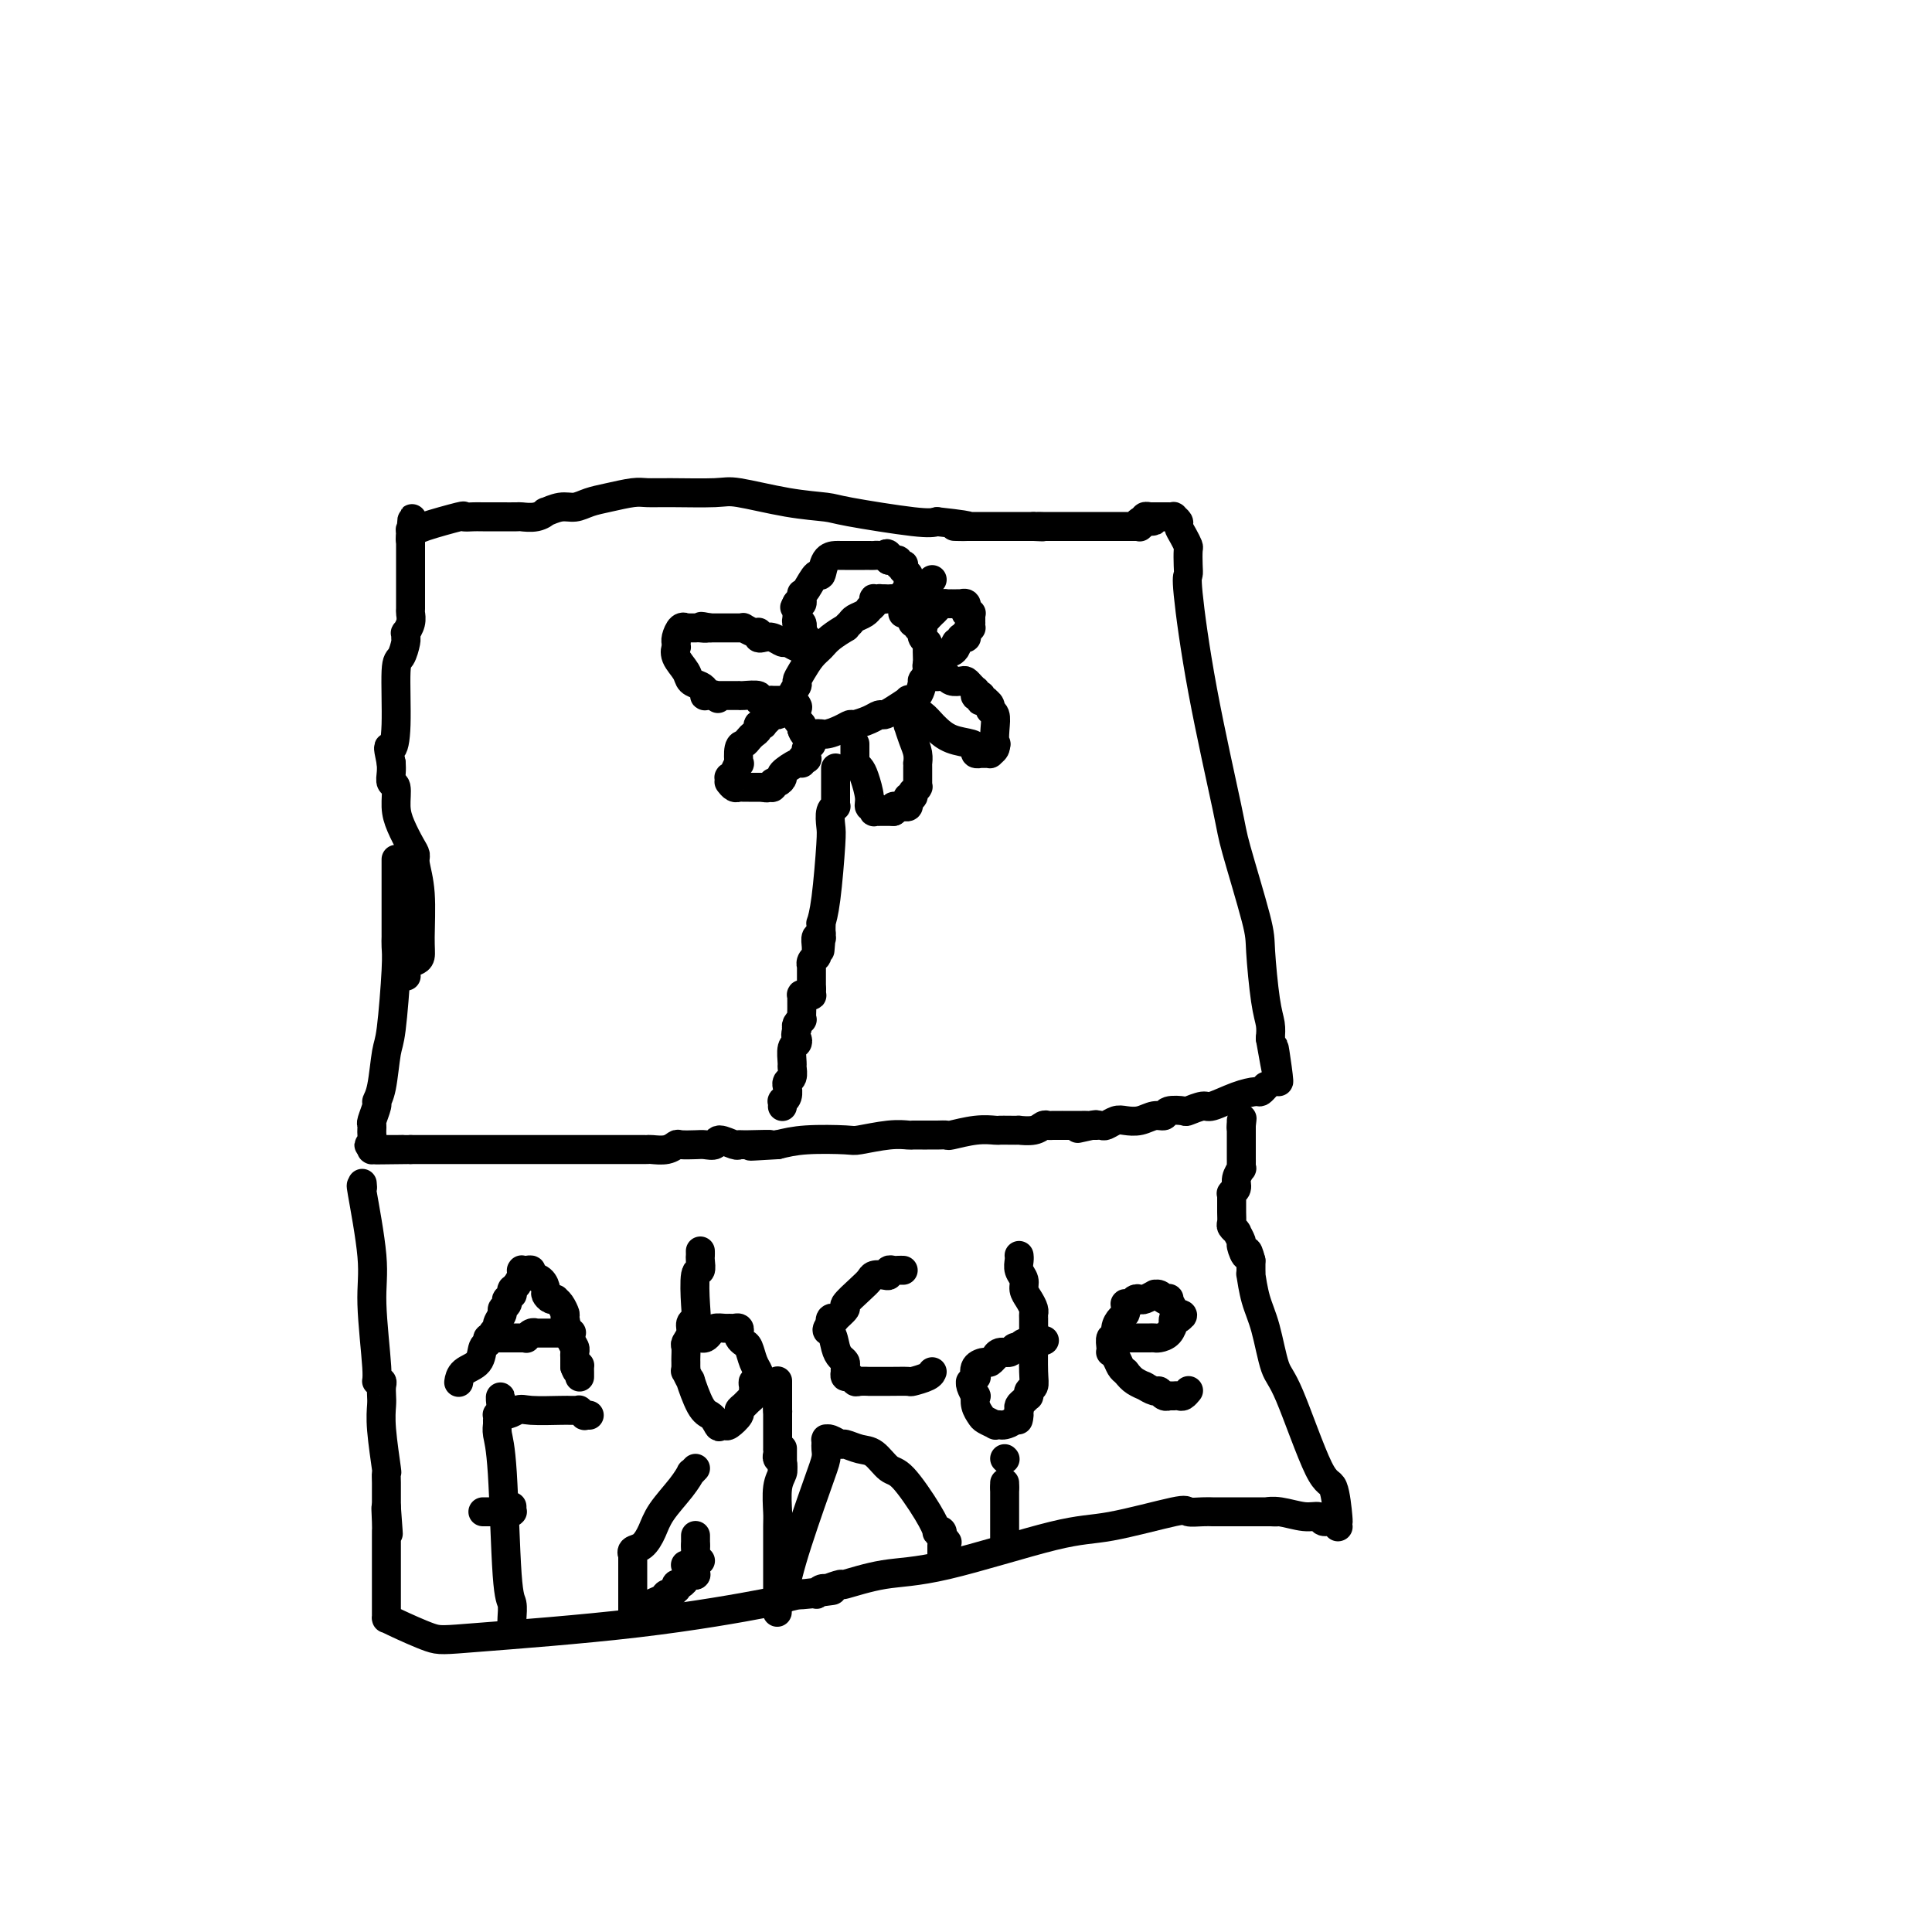 <svg viewBox='0 0 400 400' version='1.1' xmlns='http://www.w3.org/2000/svg' xmlns:xlink='http://www.w3.org/1999/xlink'><g fill='none' stroke='#000000' stroke-width='6' stroke-linecap='round' stroke-linejoin='round'><path d='M86,199c0.431,-0.198 0.862,-0.395 1,-1c0.138,-0.605 -0.018,-1.616 0,-4c0.018,-2.384 0.209,-6.139 0,-9c-0.209,-2.861 -0.816,-4.827 -1,-6c-0.184,-1.173 0.057,-1.555 0,-2c-0.057,-0.445 -0.411,-0.955 -1,-2c-0.589,-1.045 -1.412,-2.626 -2,-4c-0.588,-1.374 -0.942,-2.542 -1,-4c-0.058,-1.458 0.180,-3.205 0,-4c-0.180,-0.795 -0.779,-0.637 -1,-1c-0.221,-0.363 -0.063,-1.247 0,-2c0.063,-0.753 0.032,-1.377 0,-2'/><path d='M81,158c-0.992,-4.722 -0.472,-3.027 0,-3c0.472,0.027 0.897,-1.614 1,-5c0.103,-3.386 -0.116,-8.515 0,-11c0.116,-2.485 0.567,-2.325 1,-3c0.433,-0.675 0.848,-2.185 1,-3c0.152,-0.815 0.040,-0.935 0,-1c-0.040,-0.065 -0.007,-0.076 0,0c0.007,0.076 -0.012,0.237 0,0c0.012,-0.237 0.056,-0.874 0,-1c-0.056,-0.126 -0.211,0.257 0,0c0.211,-0.257 0.789,-1.154 1,-2c0.211,-0.846 0.057,-1.641 0,-2c-0.057,-0.359 -0.015,-0.281 0,-1c0.015,-0.719 0.004,-2.235 0,-3c-0.004,-0.765 -0.001,-0.779 0,-1c0.001,-0.221 0.000,-0.651 0,-1c-0.000,-0.349 -0.000,-0.618 0,-1c0.000,-0.382 0.000,-0.876 0,-1c-0.000,-0.124 -0.000,0.122 0,0c0.000,-0.122 0.000,-0.611 0,-1c-0.000,-0.389 -0.000,-0.679 0,-1c0.000,-0.321 0.000,-0.674 0,-1c-0.000,-0.326 -0.000,-0.626 0,-1c0.000,-0.374 0.000,-0.822 0,-1c-0.000,-0.178 -0.000,-0.085 0,0c0.000,0.085 0.000,0.164 0,0c-0.000,-0.164 -0.000,-0.570 0,-1c0.000,-0.430 0.000,-0.885 0,-1c-0.000,-0.115 -0.000,0.110 0,0c0.000,-0.110 0.000,-0.555 0,-1'/><path d='M85,111c0.615,-7.211 0.151,-1.738 0,0c-0.151,1.738 0.010,-0.260 0,-1c-0.010,-0.740 -0.190,-0.223 0,0c0.190,0.223 0.751,0.151 1,0c0.249,-0.151 0.185,-0.380 2,-1c1.815,-0.620 5.507,-1.630 7,-2c1.493,-0.370 0.786,-0.099 1,0c0.214,0.099 1.350,0.027 2,0c0.650,-0.027 0.813,-0.007 2,0c1.187,0.007 3.399,0.003 4,0c0.601,-0.003 -0.409,-0.005 0,0c0.409,0.005 2.237,0.016 3,0c0.763,-0.016 0.462,-0.061 1,0c0.538,0.061 1.915,0.227 3,0c1.085,-0.227 1.879,-0.849 2,-1c0.121,-0.151 -0.430,0.167 0,0c0.430,-0.167 1.841,-0.819 3,-1c1.159,-0.181 2.067,0.109 3,0c0.933,-0.109 1.893,-0.618 3,-1c1.107,-0.382 2.362,-0.638 4,-1c1.638,-0.362 3.657,-0.831 5,-1c1.343,-0.169 2.008,-0.039 3,0c0.992,0.039 2.311,-0.015 5,0c2.689,0.015 6.748,0.097 9,0c2.252,-0.097 2.697,-0.372 5,0c2.303,0.372 6.465,1.393 10,2c3.535,0.607 6.442,0.802 8,1c1.558,0.198 1.766,0.399 5,1c3.234,0.601 9.496,1.600 13,2c3.504,0.400 4.252,0.200 5,0'/><path d='M194,108c10.548,1.155 5.419,1.041 4,1c-1.419,-0.041 0.873,-0.011 2,0c1.127,0.011 1.090,0.003 1,0c-0.090,-0.003 -0.231,-0.001 0,0c0.231,0.001 0.835,0.000 1,0c0.165,-0.000 -0.108,-0.000 0,0c0.108,0.000 0.596,0.000 1,0c0.404,-0.000 0.723,-0.000 1,0c0.277,0.000 0.511,0.000 1,0c0.489,-0.000 1.233,-0.000 2,0c0.767,0.000 1.556,0.000 2,0c0.444,-0.000 0.543,-0.000 1,0c0.457,0.000 1.274,0.000 2,0c0.726,-0.000 1.363,-0.000 2,0'/><path d='M214,109c3.255,0.155 1.394,0.041 1,0c-0.394,-0.041 0.679,-0.011 1,0c0.321,0.011 -0.111,0.003 0,0c0.111,-0.003 0.765,-0.001 1,0c0.235,0.001 0.053,0.000 0,0c-0.053,-0.000 0.025,-0.000 0,0c-0.025,0.000 -0.151,0.000 0,0c0.151,-0.000 0.579,-0.000 1,0c0.421,0.000 0.835,0.000 1,0c0.165,-0.000 0.082,-0.000 1,0c0.918,0.000 2.838,0.000 5,0c2.162,-0.000 4.565,-0.000 6,0c1.435,0.000 1.901,-0.000 2,0c0.099,0.000 -0.171,0.000 0,0c0.171,-0.000 0.782,-0.000 1,0c0.218,0.000 0.044,0.000 0,0c-0.044,-0.000 0.041,-0.000 0,0c-0.041,0.000 -0.207,0.000 0,0c0.207,-0.000 0.786,-0.000 1,0c0.214,0.000 0.061,0.000 0,0c-0.061,-0.000 -0.030,-0.000 0,0c0.030,0.000 0.061,0.001 0,0c-0.061,-0.001 -0.212,-0.004 0,0c0.212,0.004 0.788,0.015 1,0c0.212,-0.015 0.061,-0.057 0,0c-0.061,0.057 -0.030,0.211 0,0c0.030,-0.211 0.060,-0.789 0,-1c-0.060,-0.211 -0.208,-0.057 0,0c0.208,0.057 0.774,0.016 1,0c0.226,-0.016 0.113,-0.008 0,0'/><path d='M237,108c3.554,-0.171 0.938,-0.098 0,0c-0.938,0.098 -0.200,0.223 0,0c0.200,-0.223 -0.139,-0.792 0,-1c0.139,-0.208 0.754,-0.056 1,0c0.246,0.056 0.121,0.015 0,0c-0.121,-0.015 -0.240,-0.004 0,0c0.240,0.004 0.839,0.001 1,0c0.161,-0.001 -0.114,-0.000 0,0c0.114,0.000 0.618,0.000 1,0c0.382,-0.000 0.642,0.000 1,0c0.358,-0.000 0.813,-0.001 1,0c0.187,0.001 0.107,0.003 0,0c-0.107,-0.003 -0.240,-0.013 0,0c0.240,0.013 0.852,0.048 1,0c0.148,-0.048 -0.167,-0.177 0,0c0.167,0.177 0.815,0.662 1,1c0.185,0.338 -0.094,0.531 0,1c0.094,0.469 0.562,1.215 1,2c0.438,0.785 0.848,1.609 1,2c0.152,0.391 0.047,0.350 0,1c-0.047,0.650 -0.037,1.992 0,3c0.037,1.008 0.101,1.684 0,2c-0.101,0.316 -0.367,0.273 0,4c0.367,3.727 1.365,11.225 3,20c1.635,8.775 3.905,18.826 5,24c1.095,5.174 1.015,5.472 2,9c0.985,3.528 3.035,10.285 4,14c0.965,3.715 0.846,4.388 1,7c0.154,2.612 0.580,7.165 1,10c0.420,2.835 0.834,3.953 1,5c0.166,1.047 0.083,2.024 0,3'/><path d='M263,215c2.856,16.183 1.497,6.140 1,3c-0.497,-3.140 -0.133,0.623 0,2c0.133,1.377 0.036,0.369 0,0c-0.036,-0.369 -0.010,-0.099 0,0c0.010,0.099 0.003,0.028 0,0c-0.003,-0.028 -0.001,-0.014 0,0'/><path d='M84,202c0.000,0.000 0.100,0.100 0.1,0.1'/><path d='M262,225c0.105,-0.117 0.210,-0.234 0,0c-0.210,0.234 -0.737,0.818 -1,1c-0.263,0.182 -0.264,-0.039 -1,0c-0.736,0.039 -2.209,0.336 -4,1c-1.791,0.664 -3.902,1.693 -5,2c-1.098,0.307 -1.182,-0.110 -2,0c-0.818,0.110 -2.368,0.746 -3,1c-0.632,0.254 -0.346,0.124 -1,0c-0.654,-0.124 -2.248,-0.243 -3,0c-0.752,0.243 -0.662,0.849 -1,1c-0.338,0.151 -1.102,-0.152 -2,0c-0.898,0.152 -1.928,0.759 -3,1c-1.072,0.241 -2.186,0.117 -3,0c-0.814,-0.117 -1.328,-0.228 -2,0c-0.672,0.228 -1.503,0.793 -2,1c-0.497,0.207 -0.659,0.055 -1,0c-0.341,-0.055 -0.861,-0.015 -1,0c-0.139,0.015 0.103,0.004 0,0c-0.103,-0.004 -0.552,-0.002 -1,0'/><path d='M226,233c-5.582,1.238 -1.538,0.332 0,0c1.538,-0.332 0.568,-0.089 0,0c-0.568,0.089 -0.734,0.024 -1,0c-0.266,-0.024 -0.631,-0.006 -1,0c-0.369,0.006 -0.743,0.002 -1,0c-0.257,-0.002 -0.397,-0.001 -1,0c-0.603,0.001 -1.667,0.000 -2,0c-0.333,-0.000 0.066,-0.001 0,0c-0.066,0.001 -0.596,0.004 -1,0c-0.404,-0.004 -0.680,-0.015 -1,0c-0.320,0.015 -0.683,0.057 -1,0c-0.317,-0.057 -0.588,-0.211 -1,0c-0.412,0.211 -0.965,0.789 -2,1c-1.035,0.211 -2.551,0.057 -3,0c-0.449,-0.057 0.171,-0.016 0,0c-0.171,0.016 -1.132,0.008 -2,0c-0.868,-0.008 -1.643,-0.016 -2,0c-0.357,0.016 -0.298,0.057 -1,0c-0.702,-0.057 -2.167,-0.211 -4,0c-1.833,0.211 -4.034,0.789 -5,1c-0.966,0.211 -0.697,0.057 -1,0c-0.303,-0.057 -1.179,-0.015 -2,0c-0.821,0.015 -1.588,0.003 -2,0c-0.412,-0.003 -0.468,0.003 -1,0c-0.532,-0.003 -1.541,-0.015 -2,0c-0.459,0.015 -0.369,0.056 -1,0c-0.631,-0.056 -1.984,-0.208 -4,0c-2.016,0.208 -4.695,0.777 -6,1c-1.305,0.223 -1.236,0.098 -3,0c-1.764,-0.098 -5.361,-0.171 -8,0c-2.639,0.171 -4.319,0.585 -6,1'/><path d='M161,237c-10.297,0.617 -3.540,0.161 -2,0c1.540,-0.161 -2.136,-0.025 -4,0c-1.864,0.025 -1.917,-0.060 -2,0c-0.083,0.060 -0.195,0.265 -1,0c-0.805,-0.265 -2.303,-0.999 -3,-1c-0.697,-0.001 -0.592,0.731 -1,1c-0.408,0.269 -1.329,0.076 -2,0c-0.671,-0.076 -1.090,-0.034 -2,0c-0.910,0.034 -2.309,0.062 -3,0c-0.691,-0.062 -0.673,-0.213 -1,0c-0.327,0.213 -0.999,0.789 -2,1c-1.001,0.211 -2.332,0.057 -3,0c-0.668,-0.057 -0.672,-0.015 -1,0c-0.328,0.015 -0.981,0.004 -2,0c-1.019,-0.004 -2.406,-0.001 -3,0c-0.594,0.001 -0.396,0.000 -1,0c-0.604,-0.000 -2.012,-0.000 -3,0c-0.988,0.000 -1.557,0.000 -2,0c-0.443,-0.000 -0.760,-0.000 -2,0c-1.240,0.000 -3.403,0.000 -4,0c-0.597,-0.000 0.374,-0.000 0,0c-0.374,0.000 -2.091,0.000 -3,0c-0.909,-0.000 -1.009,-0.000 -2,0c-0.991,0.000 -2.873,0.000 -4,0c-1.127,-0.000 -1.499,-0.000 -2,0c-0.501,0.000 -1.131,0.000 -2,0c-0.869,-0.000 -1.976,-0.000 -4,0c-2.024,0.000 -4.965,0.000 -7,0c-2.035,-0.000 -3.163,-0.000 -4,0c-0.837,0.000 -1.382,0.000 -2,0c-0.618,-0.000 -1.309,-0.000 -2,0'/><path d='M85,238c-12.460,0.155 -5.611,0.041 -3,0c2.611,-0.041 0.983,-0.011 0,0c-0.983,0.011 -1.321,0.003 -2,0c-0.679,-0.003 -1.699,-0.001 -2,0c-0.301,0.001 0.115,0.000 0,0c-0.115,-0.000 -0.763,0.000 -1,0c-0.237,-0.000 -0.064,-0.000 0,0c0.064,0.000 0.017,0.001 0,0c-0.017,-0.001 -0.005,-0.003 0,0c0.005,0.003 0.001,0.011 0,0c-0.001,-0.011 -0.000,-0.041 0,0c0.000,0.041 0.000,0.155 0,0c-0.000,-0.155 -0.000,-0.577 0,-1'/><path d='M77,237c-1.236,-0.065 -0.327,0.273 0,0c0.327,-0.273 0.073,-1.158 0,-2c-0.073,-0.842 0.036,-1.642 0,-2c-0.036,-0.358 -0.217,-0.274 0,-1c0.217,-0.726 0.831,-2.262 1,-3c0.169,-0.738 -0.109,-0.680 0,-1c0.109,-0.320 0.604,-1.020 1,-3c0.396,-1.980 0.695,-5.242 1,-7c0.305,-1.758 0.618,-2.013 1,-5c0.382,-2.987 0.834,-8.706 1,-12c0.166,-3.294 0.044,-4.164 0,-5c-0.044,-0.836 -0.012,-1.640 0,-2c0.012,-0.360 0.003,-0.278 0,-1c-0.003,-0.722 -0.001,-2.249 0,-3c0.001,-0.751 0.000,-0.727 0,-1c-0.000,-0.273 -0.000,-0.843 0,-2c0.000,-1.157 0.000,-2.902 0,-4c-0.000,-1.098 -0.000,-1.548 0,-2c0.000,-0.452 0.000,-0.905 0,-1c-0.000,-0.095 -0.000,0.167 0,0c0.000,-0.167 0.000,-0.763 0,-1c-0.000,-0.237 -0.000,-0.116 0,0c0.000,0.116 0.000,0.227 0,0c-0.000,-0.227 -0.000,-0.793 0,-1c0.000,-0.207 0.000,-0.055 0,0c-0.000,0.055 -0.000,0.015 0,0c0.000,-0.015 0.000,-0.004 0,0c-0.000,0.004 -0.000,0.002 0,0'/><path d='M75,245c0.063,0.649 0.126,1.298 0,1c-0.126,-0.298 -0.441,-1.544 0,1c0.441,2.544 1.639,8.877 2,13c0.361,4.123 -0.113,6.035 0,10c0.113,3.965 0.815,9.983 1,13c0.185,3.017 -0.146,3.034 0,3c0.146,-0.034 0.770,-0.117 1,0c0.230,0.117 0.065,0.435 0,1c-0.065,0.565 -0.032,1.375 0,2c0.032,0.625 0.061,1.063 0,2c-0.061,0.937 -0.213,2.374 0,5c0.213,2.626 0.789,6.443 1,8c0.211,1.557 0.057,0.854 0,1c-0.057,0.146 -0.015,1.142 0,2c0.015,0.858 0.004,1.577 0,2c-0.004,0.423 -0.001,0.549 0,1c0.001,0.451 0.001,1.225 0,2'/><path d='M80,312c0.774,10.500 0.207,3.250 0,1c-0.207,-2.250 -0.056,0.501 0,2c0.056,1.499 0.015,1.747 0,2c-0.015,0.253 -0.004,0.513 0,1c0.004,0.487 0.001,1.202 0,2c-0.001,0.798 -0.000,1.680 0,2c0.000,0.320 0.000,0.078 0,0c-0.000,-0.078 -0.000,0.006 0,0c0.000,-0.006 0.000,-0.104 0,0c-0.000,0.104 -0.000,0.408 0,1c0.000,0.592 0.000,1.472 0,2c-0.000,0.528 -0.000,0.704 0,1c0.000,0.296 0.000,0.713 0,1c-0.000,0.287 -0.000,0.445 0,1c0.000,0.555 0.000,1.508 0,2c-0.000,0.492 -0.000,0.524 0,1c0.000,0.476 0.000,1.394 0,2c-0.000,0.606 -0.000,0.898 0,1c0.000,0.102 0.000,0.013 0,0c-0.000,-0.013 -0.000,0.049 0,0c0.000,-0.049 0.001,-0.208 0,0c-0.001,0.208 -0.005,0.785 0,1c0.005,0.215 0.019,0.070 0,0c-0.019,-0.070 -0.071,-0.065 0,0c0.071,0.065 0.266,0.189 2,1c1.734,0.811 5.008,2.309 7,3c1.992,0.691 2.702,0.575 10,0c7.298,-0.575 21.183,-1.608 33,-3c11.817,-1.392 21.566,-3.144 26,-4c4.434,-0.856 3.553,-0.816 4,-1c0.447,-0.184 2.224,-0.592 4,-1'/><path d='M166,330c12.073,-1.392 3.756,-0.372 1,0c-2.756,0.372 0.049,0.096 1,0c0.951,-0.096 0.049,-0.012 0,0c-0.049,0.012 0.754,-0.048 1,0c0.246,0.048 -0.066,0.205 0,0c0.066,-0.205 0.509,-0.771 1,-1c0.491,-0.229 1.030,-0.121 1,0c-0.030,0.121 -0.627,0.255 0,0c0.627,-0.255 2.480,-0.899 3,-1c0.520,-0.101 -0.292,0.340 1,0c1.292,-0.340 4.686,-1.461 8,-2c3.314,-0.539 6.546,-0.494 13,-2c6.454,-1.506 16.131,-4.561 22,-6c5.869,-1.439 7.930,-1.261 12,-2c4.070,-0.739 10.150,-2.394 13,-3c2.850,-0.606 2.471,-0.162 3,0c0.529,0.162 1.966,0.044 3,0c1.034,-0.044 1.663,-0.012 2,0c0.337,0.012 0.380,0.003 1,0c0.620,-0.003 1.816,-0.001 3,0c1.184,0.001 2.355,0.000 3,0c0.645,-0.000 0.765,-0.000 1,0c0.235,0.000 0.585,0.000 1,0c0.415,-0.000 0.896,-0.000 1,0c0.104,0.000 -0.169,0.000 0,0c0.169,-0.000 0.781,-0.000 1,0c0.219,0.000 0.045,0.000 0,0c-0.045,-0.000 0.040,-0.000 0,0c-0.040,0.000 -0.203,0.000 0,0c0.203,-0.000 0.772,-0.000 1,0c0.228,0.000 0.114,0.000 0,0'/><path d='M263,313c3.041,0.018 0.645,0.061 0,0c-0.645,-0.061 0.461,-0.228 2,0c1.539,0.228 3.512,0.849 5,1c1.488,0.151 2.490,-0.170 3,0c0.510,0.170 0.529,0.830 1,1c0.471,0.170 1.394,-0.151 2,0c0.606,0.151 0.894,0.772 1,1c0.106,0.228 0.028,0.062 0,0c-0.028,-0.062 -0.008,-0.021 0,0c0.008,0.021 0.003,0.022 0,0c-0.003,-0.022 -0.003,-0.067 0,0c0.003,0.067 0.009,0.245 0,0c-0.009,-0.245 -0.033,-0.913 0,-1c0.033,-0.087 0.122,0.407 0,-1c-0.122,-1.407 -0.455,-4.714 -1,-6c-0.545,-1.286 -1.301,-0.551 -3,-4c-1.699,-3.449 -4.340,-11.083 -6,-15c-1.660,-3.917 -2.340,-4.116 -3,-6c-0.660,-1.884 -1.301,-5.451 -2,-8c-0.699,-2.549 -1.455,-4.079 -2,-6c-0.545,-1.921 -0.878,-4.231 -1,-5c-0.122,-0.769 -0.033,0.005 0,0c0.033,-0.005 0.009,-0.789 0,-1c-0.009,-0.211 -0.002,0.150 0,0c0.002,-0.150 0.001,-0.809 0,-1c-0.001,-0.191 -0.000,0.088 0,0c0.000,-0.088 0.000,-0.544 0,-1'/><path d='M259,261c-0.935,-3.516 -0.772,-1.306 -1,-1c-0.228,0.306 -0.846,-1.291 -1,-2c-0.154,-0.709 0.156,-0.529 0,-1c-0.156,-0.471 -0.778,-1.594 -1,-2c-0.222,-0.406 -0.046,-0.097 0,0c0.046,0.097 -0.040,-0.018 0,0c0.040,0.018 0.207,0.169 0,0c-0.207,-0.169 -0.788,-0.657 -1,-1c-0.212,-0.343 -0.057,-0.539 0,-1c0.057,-0.461 0.015,-1.185 0,-2c-0.015,-0.815 -0.004,-1.721 0,-2c0.004,-0.279 -0.000,0.069 0,0c0.000,-0.069 0.004,-0.557 0,-1c-0.004,-0.443 -0.016,-0.842 0,-1c0.016,-0.158 0.061,-0.074 0,0c-0.061,0.074 -0.226,0.140 0,0c0.226,-0.140 0.845,-0.485 1,-1c0.155,-0.515 -0.155,-1.200 0,-2c0.155,-0.800 0.774,-1.716 1,-2c0.226,-0.284 0.061,0.064 0,0c-0.061,-0.064 -0.016,-0.539 0,-1c0.016,-0.461 0.004,-0.908 0,-1c-0.004,-0.092 -0.001,0.169 0,0c0.001,-0.169 0.000,-0.770 0,-1c-0.000,-0.230 -0.000,-0.089 0,0c0.000,0.089 0.000,0.126 0,0c-0.000,-0.126 -0.000,-0.415 0,-1c0.000,-0.585 0.000,-1.466 0,-2c-0.000,-0.534 -0.000,-0.721 0,-1c0.000,-0.279 0.000,-0.651 0,-1c-0.000,-0.349 -0.000,-0.674 0,-1'/><path d='M257,233c0.309,-2.784 0.083,-0.745 0,0c-0.083,0.745 -0.022,0.196 0,0c0.022,-0.196 0.006,-0.039 0,0c-0.006,0.039 -0.002,-0.041 0,0c0.002,0.041 0.000,0.203 0,0c-0.000,-0.203 -0.000,-0.772 0,-1c0.000,-0.228 0.000,-0.114 0,0'/><path d='M95,286c-0.028,0.189 -0.056,0.377 0,0c0.056,-0.377 0.196,-1.320 1,-2c0.804,-0.680 2.272,-1.095 3,-2c0.728,-0.905 0.716,-2.298 1,-3c0.284,-0.702 0.865,-0.713 1,-1c0.135,-0.287 -0.175,-0.849 0,-1c0.175,-0.151 0.836,0.111 1,0c0.164,-0.111 -0.167,-0.593 0,-1c0.167,-0.407 0.833,-0.739 1,-1c0.167,-0.261 -0.165,-0.452 0,-1c0.165,-0.548 0.828,-1.452 1,-2c0.172,-0.548 -0.146,-0.739 0,-1c0.146,-0.261 0.757,-0.591 1,-1c0.243,-0.409 0.118,-0.898 0,-1c-0.118,-0.102 -0.228,0.183 0,0c0.228,-0.183 0.793,-0.834 1,-1c0.207,-0.166 0.055,0.152 0,0c-0.055,-0.152 -0.012,-0.776 0,-1c0.012,-0.224 -0.007,-0.050 0,0c0.007,0.050 0.040,-0.025 0,0c-0.040,0.025 -0.154,0.150 0,0c0.154,-0.150 0.577,-0.575 1,-1'/><path d='M107,266c2.083,-3.548 1.290,-2.419 1,-2c-0.290,0.419 -0.078,0.126 0,0c0.078,-0.126 0.020,-0.086 0,0c-0.020,0.086 -0.003,0.220 0,0c0.003,-0.220 -0.009,-0.792 0,-1c0.009,-0.208 0.039,-0.053 0,0c-0.039,0.053 -0.148,0.002 0,0c0.148,-0.002 0.551,0.045 1,0c0.449,-0.045 0.943,-0.181 1,0c0.057,0.181 -0.322,0.679 0,1c0.322,0.321 1.344,0.464 2,1c0.656,0.536 0.946,1.464 1,2c0.054,0.536 -0.126,0.681 0,1c0.126,0.319 0.560,0.811 1,1c0.440,0.189 0.888,0.075 1,0c0.112,-0.075 -0.111,-0.112 0,0c0.111,0.112 0.555,0.373 1,1c0.445,0.627 0.890,1.621 1,2c0.110,0.379 -0.114,0.143 0,1c0.114,0.857 0.566,2.808 1,4c0.434,1.192 0.848,1.626 1,2c0.152,0.374 0.041,0.689 0,1c-0.041,0.311 -0.011,0.619 0,1c0.011,0.381 0.003,0.834 0,1c-0.003,0.166 -0.001,0.045 0,0c0.001,-0.045 0.000,-0.013 0,0c-0.000,0.013 -0.000,0.006 0,0c0.000,-0.006 0.000,-0.012 0,0c-0.000,0.012 -0.000,0.042 0,0c0.000,-0.042 0.000,-0.155 0,0c-0.000,0.155 -0.000,0.577 0,1'/><path d='M119,283c0.691,2.029 0.917,0.600 1,0c0.083,-0.600 0.022,-0.371 0,0c-0.022,0.371 -0.006,0.884 0,1c0.006,0.116 0.002,-0.165 0,0c-0.002,0.165 -0.000,0.775 0,1c0.000,0.225 0.000,0.064 0,0c-0.000,-0.064 -0.000,-0.032 0,0'/><path d='M103,277c0.449,0.000 0.897,0.000 1,0c0.103,-0.000 -0.140,-0.000 0,0c0.140,0.000 0.664,0.001 1,0c0.336,-0.001 0.485,-0.004 1,0c0.515,0.004 1.396,0.015 2,0c0.604,-0.015 0.931,-0.057 1,0c0.069,0.057 -0.121,0.211 0,0c0.121,-0.211 0.553,-0.789 1,-1c0.447,-0.211 0.907,-0.057 1,0c0.093,0.057 -0.182,0.015 0,0c0.182,-0.015 0.822,-0.004 1,0c0.178,0.004 -0.106,0.001 0,0c0.106,-0.001 0.603,-0.000 1,0c0.397,0.000 0.695,0.000 1,0c0.305,-0.000 0.617,-0.000 1,0c0.383,0.000 0.837,0.000 1,0c0.163,-0.000 0.033,-0.000 0,0c-0.033,0.000 0.030,0.000 0,0c-0.030,-0.000 -0.151,-0.000 0,0c0.151,0.000 0.576,0.000 1,0'/><path d='M117,276c2.333,-0.167 1.167,-0.083 0,0'/><path d='M145,259c0.008,0.373 0.016,0.747 0,1c-0.016,0.253 -0.056,0.386 0,1c0.056,0.614 0.207,1.708 0,2c-0.207,0.292 -0.772,-0.217 -1,1c-0.228,1.217 -0.117,4.161 0,6c0.117,1.839 0.242,2.572 0,3c-0.242,0.428 -0.849,0.552 -1,1c-0.151,0.448 0.156,1.219 0,2c-0.156,0.781 -0.774,1.572 -1,2c-0.226,0.428 -0.061,0.492 0,1c0.061,0.508 0.017,1.461 0,2c-0.017,0.539 -0.006,0.664 0,1c0.006,0.336 0.006,0.883 0,1c-0.006,0.117 -0.017,-0.198 0,0c0.017,0.198 0.063,0.907 0,1c-0.063,0.093 -0.234,-0.431 0,0c0.234,0.431 0.875,1.817 1,2c0.125,0.183 -0.265,-0.838 0,0c0.265,0.838 1.187,3.533 2,5c0.813,1.467 1.518,1.705 2,2c0.482,0.295 0.741,0.648 1,1'/><path d='M148,294c1.101,2.091 0.855,1.317 1,1c0.145,-0.317 0.683,-0.179 1,0c0.317,0.179 0.413,0.399 1,0c0.587,-0.399 1.664,-1.416 2,-2c0.336,-0.584 -0.068,-0.734 0,-1c0.068,-0.266 0.607,-0.648 1,-1c0.393,-0.352 0.640,-0.673 1,-1c0.360,-0.327 0.832,-0.661 1,-1c0.168,-0.339 0.031,-0.682 0,-1c-0.031,-0.318 0.045,-0.609 0,-1c-0.045,-0.391 -0.211,-0.880 0,-1c0.211,-0.120 0.800,0.129 1,0c0.200,-0.129 0.012,-0.636 0,-1c-0.012,-0.364 0.151,-0.584 0,-1c-0.151,-0.416 -0.615,-1.028 -1,-2c-0.385,-0.972 -0.691,-2.303 -1,-3c-0.309,-0.697 -0.622,-0.761 -1,-1c-0.378,-0.239 -0.823,-0.652 -1,-1c-0.177,-0.348 -0.088,-0.629 0,-1c0.088,-0.371 0.174,-0.832 0,-1c-0.174,-0.168 -0.610,-0.042 -1,0c-0.390,0.042 -0.734,0.001 -1,0c-0.266,-0.001 -0.452,0.038 -1,0c-0.548,-0.038 -1.457,-0.154 -2,0c-0.543,0.154 -0.720,0.577 -1,1c-0.280,0.423 -0.664,0.845 -1,1c-0.336,0.155 -0.626,0.041 -1,0c-0.374,-0.041 -0.832,-0.011 -1,0c-0.168,0.011 -0.045,0.003 0,0c0.045,-0.003 0.013,-0.001 0,0c-0.013,0.001 -0.006,0.000 0,0'/><path d='M144,277c-1.089,0.311 -0.311,0.089 0,0c0.311,-0.089 0.156,-0.044 0,0'/><path d='M187,263c-0.341,-0.008 -0.682,-0.016 -1,0c-0.318,0.016 -0.614,0.056 -1,0c-0.386,-0.056 -0.862,-0.209 -1,0c-0.138,0.209 0.064,0.779 0,1c-0.064,0.221 -0.393,0.095 -1,0c-0.607,-0.095 -1.491,-0.157 -2,0c-0.509,0.157 -0.642,0.533 -1,1c-0.358,0.467 -0.943,1.025 -2,2c-1.057,0.975 -2.588,2.365 -3,3c-0.412,0.635 0.296,0.514 0,1c-0.296,0.486 -1.596,1.580 -2,2c-0.404,0.420 0.088,0.165 0,0c-0.088,-0.165 -0.756,-0.240 -1,0c-0.244,0.240 -0.066,0.795 0,1c0.066,0.205 0.019,0.058 0,0c-0.019,-0.058 -0.009,-0.029 0,0'/><path d='M172,274c-1.441,1.847 -0.544,1.464 0,2c0.544,0.536 0.734,1.990 1,3c0.266,1.010 0.607,1.577 1,2c0.393,0.423 0.838,0.701 1,1c0.162,0.299 0.043,0.620 0,1c-0.043,0.380 -0.009,0.819 0,1c0.009,0.181 -0.008,0.105 0,0c0.008,-0.105 0.042,-0.238 0,0c-0.042,0.238 -0.161,0.848 0,1c0.161,0.152 0.600,-0.156 1,0c0.400,0.156 0.759,0.774 1,1c0.241,0.226 0.363,0.060 1,0c0.637,-0.060 1.790,-0.015 2,0c0.210,0.015 -0.522,0.001 0,0c0.522,-0.001 2.297,0.010 4,0c1.703,-0.010 3.332,-0.041 4,0c0.668,0.041 0.375,0.155 1,0c0.625,-0.155 2.167,-0.577 3,-1c0.833,-0.423 0.955,-0.845 1,-1c0.045,-0.155 0.012,-0.041 0,0c-0.012,0.041 -0.003,0.011 0,0c0.003,-0.011 0.001,-0.003 0,0c-0.001,0.003 -0.000,0.002 0,0'/><path d='M211,260c-0.009,-0.065 -0.017,-0.131 0,0c0.017,0.131 0.060,0.458 0,1c-0.060,0.542 -0.223,1.301 0,2c0.223,0.699 0.830,1.340 1,2c0.170,0.660 -0.098,1.341 0,2c0.098,0.659 0.562,1.298 1,2c0.438,0.702 0.849,1.469 1,2c0.151,0.531 0.040,0.828 0,1c-0.040,0.172 -0.010,0.221 0,1c0.010,0.779 -0.001,2.288 0,3c0.001,0.712 0.014,0.625 0,2c-0.014,1.375 -0.057,4.211 0,6c0.057,1.789 0.212,2.531 0,3c-0.212,0.469 -0.792,0.665 -1,1c-0.208,0.335 -0.045,0.811 0,1c0.045,0.189 -0.026,0.092 0,0c0.026,-0.092 0.151,-0.179 0,0c-0.151,0.179 -0.579,0.625 -1,1c-0.421,0.375 -0.835,0.679 -1,1c-0.165,0.321 -0.083,0.661 0,1'/><path d='M211,292c-0.433,3.431 -0.015,1.507 0,1c0.015,-0.507 -0.372,0.401 -1,1c-0.628,0.599 -1.495,0.889 -2,1c-0.505,0.111 -0.646,0.041 -1,0c-0.354,-0.041 -0.922,-0.055 -1,0c-0.078,0.055 0.333,0.178 0,0c-0.333,-0.178 -1.409,-0.659 -2,-1c-0.591,-0.341 -0.698,-0.543 -1,-1c-0.302,-0.457 -0.799,-1.170 -1,-2c-0.201,-0.830 -0.106,-1.778 0,-2c0.106,-0.222 0.224,0.281 0,0c-0.224,-0.281 -0.788,-1.348 -1,-2c-0.212,-0.652 -0.070,-0.891 0,-1c0.070,-0.109 0.070,-0.088 0,0c-0.070,0.088 -0.208,0.244 0,0c0.208,-0.244 0.762,-0.887 1,-1c0.238,-0.113 0.159,0.305 0,0c-0.159,-0.305 -0.397,-1.335 0,-2c0.397,-0.665 1.429,-0.967 2,-1c0.571,-0.033 0.682,0.202 1,0c0.318,-0.202 0.845,-0.843 1,-1c0.155,-0.157 -0.060,0.168 0,0c0.060,-0.168 0.394,-0.830 1,-1c0.606,-0.170 1.482,0.152 2,0c0.518,-0.152 0.677,-0.776 1,-1c0.323,-0.224 0.811,-0.046 1,0c0.189,0.046 0.078,-0.040 0,0c-0.078,0.040 -0.124,0.207 0,0c0.124,-0.207 0.418,-0.786 1,-1c0.582,-0.214 1.452,-0.061 2,0c0.548,0.061 0.774,0.031 1,0'/><path d='M215,278c2.167,-0.833 1.083,-0.417 0,0'/><path d='M233,277c0.342,-0.000 0.684,-0.000 1,0c0.316,0.000 0.607,0.000 1,0c0.393,-0.000 0.889,-0.000 1,0c0.111,0.000 -0.164,0.000 0,0c0.164,-0.000 0.765,-0.000 1,0c0.235,0.000 0.103,0.000 0,0c-0.103,-0.000 -0.179,-0.002 0,0c0.179,0.002 0.612,0.007 1,0c0.388,-0.007 0.731,-0.025 1,0c0.269,0.025 0.463,0.094 1,0c0.537,-0.094 1.416,-0.351 2,-1c0.584,-0.649 0.875,-1.691 1,-2c0.125,-0.309 0.086,0.113 0,0c-0.086,-0.113 -0.219,-0.762 0,-1c0.219,-0.238 0.791,-0.064 1,0c0.209,0.064 0.056,0.017 0,0c-0.056,-0.017 -0.015,-0.005 0,0c0.015,0.005 0.004,0.001 0,0c-0.004,-0.001 -0.002,-0.001 0,0'/><path d='M244,273c1.690,-0.853 0.415,-0.985 0,-1c-0.415,-0.015 0.029,0.087 0,0c-0.029,-0.087 -0.530,-0.363 -1,-1c-0.470,-0.637 -0.910,-1.634 -1,-2c-0.090,-0.366 0.169,-0.102 0,0c-0.169,0.102 -0.768,0.042 -1,0c-0.232,-0.042 -0.099,-0.065 0,0c0.099,0.065 0.163,0.217 0,0c-0.163,-0.217 -0.554,-0.804 -1,-1c-0.446,-0.196 -0.946,-0.001 -1,0c-0.054,0.001 0.336,-0.192 0,0c-0.336,0.192 -1.400,0.770 -2,1c-0.600,0.230 -0.735,0.113 -1,0c-0.265,-0.113 -0.660,-0.224 -1,0c-0.340,0.224 -0.626,0.781 -1,1c-0.374,0.219 -0.835,0.099 -1,0c-0.165,-0.099 -0.034,-0.179 0,0c0.034,0.179 -0.028,0.616 0,1c0.028,0.384 0.147,0.714 0,1c-0.147,0.286 -0.561,0.528 -1,1c-0.439,0.472 -0.902,1.174 -1,2c-0.098,0.826 0.170,1.776 0,2c-0.170,0.224 -0.777,-0.280 -1,0c-0.223,0.280 -0.060,1.342 0,2c0.060,0.658 0.019,0.910 0,1c-0.019,0.090 -0.016,0.017 0,0c0.016,-0.017 0.046,0.023 0,0c-0.046,-0.023 -0.167,-0.109 0,0c0.167,0.109 0.622,0.414 1,1c0.378,0.586 0.679,1.453 1,2c0.321,0.547 0.660,0.773 1,1'/><path d='M233,284c0.796,1.011 1.285,1.539 2,2c0.715,0.461 1.656,0.856 2,1c0.344,0.144 0.090,0.038 0,0c-0.090,-0.038 -0.017,-0.006 0,0c0.017,0.006 -0.020,-0.013 0,0c0.020,0.013 0.099,0.060 0,0c-0.099,-0.060 -0.376,-0.226 0,0c0.376,0.226 1.406,0.845 2,1c0.594,0.155 0.752,-0.155 1,0c0.248,0.155 0.588,0.774 1,1c0.412,0.226 0.898,0.060 1,0c0.102,-0.060 -0.180,-0.015 0,0c0.180,0.015 0.823,0.000 1,0c0.177,-0.000 -0.110,0.014 0,0c0.110,-0.014 0.618,-0.056 1,0c0.382,0.056 0.638,0.211 1,0c0.362,-0.211 0.829,-0.789 1,-1c0.171,-0.211 0.046,-0.057 0,0c-0.046,0.057 -0.013,0.016 0,0c0.013,-0.016 0.007,-0.008 0,0'/><path d='M106,336c-0.024,-0.110 -0.049,-0.221 0,-1c0.049,-0.779 0.171,-2.227 0,-3c-0.171,-0.773 -0.634,-0.873 -1,-6c-0.366,-5.127 -0.634,-15.283 -1,-21c-0.366,-5.717 -0.830,-6.996 -1,-8c-0.170,-1.004 -0.046,-1.733 0,-2c0.046,-0.267 0.012,-0.072 0,0c-0.012,0.072 -0.003,0.020 0,0c0.003,-0.020 0.001,-0.009 0,0c-0.001,0.009 -0.000,0.016 0,0c0.000,-0.016 0.000,-0.056 0,0c-0.000,0.056 0.000,0.207 0,0c-0.000,-0.207 -0.001,-0.774 0,-1c0.001,-0.226 0.003,-0.113 0,0c-0.003,0.113 -0.011,0.226 0,0c0.011,-0.226 0.041,-0.792 0,-1c-0.041,-0.208 -0.155,-0.060 0,0c0.155,0.060 0.577,0.030 1,0'/><path d='M104,293c-0.467,-6.879 -0.634,-2.575 0,-1c0.634,1.575 2.067,0.422 3,0c0.933,-0.422 1.364,-0.113 3,0c1.636,0.113 4.477,0.031 6,0c1.523,-0.031 1.727,-0.009 2,0c0.273,0.009 0.613,0.006 1,0c0.387,-0.006 0.821,-0.016 1,0c0.179,0.016 0.104,0.057 0,0c-0.104,-0.057 -0.238,-0.211 0,0c0.238,0.211 0.847,0.789 1,1c0.153,0.211 -0.151,0.057 0,0c0.151,-0.057 0.757,-0.016 1,0c0.243,0.016 0.121,0.008 0,0'/><path d='M100,313c-0.020,0.000 -0.040,0.000 0,0c0.040,-0.000 0.140,-0.000 1,0c0.860,0.000 2.479,0.000 3,0c0.521,-0.000 -0.058,-0.000 0,0c0.058,0.000 0.751,0.000 1,0c0.249,-0.000 0.053,-0.000 0,0c-0.053,0.000 0.038,0.001 0,0c-0.038,-0.001 -0.206,-0.004 0,0c0.206,0.004 0.787,0.015 1,0c0.213,-0.015 0.057,-0.057 0,0c-0.057,0.057 -0.015,0.211 0,0c0.015,-0.211 0.004,-0.788 0,-1c-0.004,-0.212 -0.001,-0.061 0,0c0.001,0.061 0.001,0.030 0,0'/><path d='M144,304c-0.454,0.480 -0.909,0.960 -1,1c-0.091,0.040 0.180,-0.361 0,0c-0.180,0.361 -0.812,1.483 -2,3c-1.188,1.517 -2.931,3.430 -4,5c-1.069,1.570 -1.463,2.799 -2,4c-0.537,1.201 -1.216,2.375 -2,3c-0.784,0.625 -1.674,0.701 -2,1c-0.326,0.299 -0.087,0.823 0,1c0.087,0.177 0.023,0.009 0,0c-0.023,-0.009 -0.006,0.140 0,0c0.006,-0.140 0.002,-0.571 0,0c-0.002,0.571 -0.000,2.143 0,3c0.000,0.857 0.000,0.999 0,2c-0.000,1.001 -0.000,2.859 0,4c0.000,1.141 0.000,1.563 0,2c-0.000,0.437 -0.000,0.887 0,1c0.000,0.113 0.000,-0.111 0,0c-0.000,0.111 -0.000,0.555 0,1'/><path d='M131,335c0.000,2.012 0.001,0.541 0,0c-0.001,-0.541 -0.002,-0.152 0,0c0.002,0.152 0.009,0.066 0,0c-0.009,-0.066 -0.034,-0.111 0,0c0.034,0.111 0.128,0.380 1,0c0.872,-0.380 2.524,-1.407 3,-2c0.476,-0.593 -0.222,-0.751 0,-1c0.222,-0.249 1.366,-0.587 2,-1c0.634,-0.413 0.758,-0.899 1,-1c0.242,-0.101 0.604,0.184 1,0c0.396,-0.184 0.828,-0.838 1,-1c0.172,-0.162 0.083,0.168 0,0c-0.083,-0.168 -0.162,-0.833 0,-1c0.162,-0.167 0.564,0.166 1,0c0.436,-0.166 0.905,-0.829 1,-1c0.095,-0.171 -0.185,0.150 0,0c0.185,-0.150 0.834,-0.773 1,-1c0.166,-0.227 -0.152,-0.060 0,0c0.152,0.060 0.773,0.012 1,0c0.227,-0.012 0.061,0.011 0,0c-0.061,-0.011 -0.016,-0.055 0,0c0.016,0.055 0.004,0.211 0,0c-0.004,-0.211 -0.001,-0.788 0,-1c0.001,-0.212 0.000,-0.061 0,0c-0.000,0.061 -0.000,0.030 0,0c0.000,-0.030 0.000,-0.061 0,0c-0.000,0.061 -0.000,0.212 0,0c0.000,-0.212 0.000,-0.788 0,-1c-0.000,-0.212 -0.000,-0.061 0,0c0.000,0.061 0.000,0.030 0,0'/><path d='M144,324c2.010,-1.702 0.535,-0.456 0,0c-0.535,0.456 -0.130,0.122 0,0c0.130,-0.122 -0.017,-0.033 0,0c0.017,0.033 0.197,0.009 0,0c-0.197,-0.009 -0.771,-0.002 -1,0c-0.229,0.002 -0.114,0.001 0,0c0.114,-0.001 0.227,-0.000 0,0c-0.227,0.000 -0.793,0.000 -1,0c-0.207,-0.000 -0.056,-0.000 0,0c0.056,0.000 0.016,0.000 0,0c-0.016,-0.000 -0.008,-0.000 0,0'/><path d='M162,300c-0.000,-0.099 -0.000,-0.199 0,0c0.000,0.199 0.001,0.696 0,1c-0.001,0.304 -0.004,0.414 0,1c0.004,0.586 0.015,1.649 0,2c-0.015,0.351 -0.057,-0.008 0,0c0.057,0.008 0.211,0.385 0,1c-0.211,0.615 -0.789,1.468 -1,3c-0.211,1.532 -0.057,3.744 0,5c0.057,1.256 0.015,1.555 0,3c-0.015,1.445 -0.004,4.037 0,6c0.004,1.963 0.001,3.296 0,4c-0.001,0.704 -0.000,0.777 0,1c0.000,0.223 0.000,0.595 0,1c-0.000,0.405 -0.000,0.844 0,1c0.000,0.156 0.000,0.028 0,0c-0.000,-0.028 -0.000,0.044 0,0c0.000,-0.044 0.000,-0.204 0,0c-0.000,0.204 -0.000,0.773 0,1c0.000,0.227 0.000,0.113 0,0c-0.000,-0.113 -0.000,-0.226 0,0c0.000,0.226 0.000,0.792 0,1c-0.000,0.208 -0.000,0.060 0,0c0.000,-0.060 0.000,-0.030 0,0'/><path d='M161,331c-0.155,5.022 -0.042,2.078 0,1c0.042,-1.078 0.014,-0.288 0,0c-0.014,0.288 -0.015,0.075 0,0c0.015,-0.075 0.045,-0.011 0,0c-0.045,0.011 -0.166,-0.031 0,0c0.166,0.031 0.619,0.135 1,-1c0.381,-1.135 0.691,-3.509 2,-8c1.309,-4.491 3.619,-11.098 5,-15c1.381,-3.902 1.834,-5.097 2,-6c0.166,-0.903 0.044,-1.514 0,-2c-0.044,-0.486 -0.012,-0.848 0,-1c0.012,-0.152 0.003,-0.093 0,0c-0.003,0.093 0.001,0.220 0,0c-0.001,-0.220 -0.007,-0.787 0,-1c0.007,-0.213 0.028,-0.072 0,0c-0.028,0.072 -0.104,0.075 0,0c0.104,-0.075 0.387,-0.230 1,0c0.613,0.230 1.557,0.843 2,1c0.443,0.157 0.384,-0.142 1,0c0.616,0.142 1.905,0.726 3,1c1.095,0.274 1.996,0.239 3,1c1.004,0.761 2.110,2.320 3,3c0.890,0.680 1.563,0.483 3,2c1.437,1.517 3.639,4.750 5,7c1.361,2.250 1.881,3.517 2,4c0.119,0.483 -0.164,0.181 0,0c0.164,-0.181 0.775,-0.241 1,0c0.225,0.241 0.064,0.783 0,1c-0.064,0.217 -0.032,0.108 0,0'/><path d='M195,318c2.166,2.585 0.580,0.548 0,0c-0.580,-0.548 -0.155,0.393 0,1c0.155,0.607 0.042,0.881 0,1c-0.042,0.119 -0.011,0.084 0,0c0.011,-0.084 0.003,-0.219 0,0c-0.003,0.219 -0.001,0.790 0,1c0.001,0.210 0.000,0.060 0,0c-0.000,-0.060 -0.000,-0.030 0,0c0.000,0.030 0.000,0.060 0,0c-0.000,-0.060 -0.000,-0.208 0,0c0.000,0.208 0.000,0.774 0,1c-0.000,0.226 -0.000,0.113 0,0'/><path d='M162,304c0.008,-0.024 0.016,-0.047 0,0c-0.016,0.047 -0.057,0.166 0,0c0.057,-0.166 0.211,-0.617 0,-1c-0.211,-0.383 -0.789,-0.696 -1,-1c-0.211,-0.304 -0.057,-0.597 0,-1c0.057,-0.403 0.015,-0.916 0,-1c-0.015,-0.084 -0.004,0.261 0,0c0.004,-0.261 0.001,-1.128 0,-2c-0.001,-0.872 -0.000,-1.751 0,-2c0.000,-0.249 0.000,0.130 0,0c-0.000,-0.130 -0.000,-0.771 0,-1c0.000,-0.229 0.000,-0.046 0,0c-0.000,0.046 -0.000,-0.044 0,0c0.000,0.044 0.000,0.223 0,0c-0.000,-0.223 -0.000,-0.847 0,-1c0.000,-0.153 0.000,0.165 0,0c-0.000,-0.165 -0.000,-0.814 0,-1c0.000,-0.186 0.000,0.090 0,0c-0.000,-0.090 -0.000,-0.545 0,-1'/><path d='M161,292c-0.155,-1.852 -0.041,-0.482 0,0c0.041,0.482 0.011,0.076 0,0c-0.011,-0.076 -0.003,0.176 0,0c0.003,-0.176 0.001,-0.781 0,-1c-0.001,-0.219 -0.000,-0.051 0,0c0.000,0.051 0.000,-0.015 0,0c-0.000,0.015 -0.000,0.110 0,0c0.000,-0.110 0.000,-0.426 0,-1c-0.000,-0.574 -0.000,-1.408 0,-2c0.000,-0.592 0.000,-0.943 0,-1c-0.000,-0.057 -0.000,0.181 0,0c0.000,-0.181 0.000,-0.781 0,-1c-0.000,-0.219 -0.000,-0.059 0,0c0.000,0.059 0.000,0.016 0,0c-0.000,-0.016 -0.000,-0.004 0,0c0.000,0.004 0.000,0.001 0,0c-0.000,-0.001 -0.000,-0.000 0,0c0.000,0.000 0.000,0.000 0,0c-0.000,-0.000 -0.000,-0.000 0,0'/><path d='M208,307c0.000,0.000 0.000,1.000 0,1'/><path d='M208,308c0.000,0.110 -0.000,-0.114 0,0c0.000,0.114 0.000,0.565 0,1c0.000,0.435 -0.000,0.852 0,1c0.000,0.148 0.000,0.026 0,0c-0.000,-0.026 0.000,0.046 0,0c0.000,-0.046 0.000,-0.208 0,0c0.000,0.208 0.000,0.787 0,1c-0.000,0.213 0.000,0.060 0,0c0.000,-0.060 0.000,-0.027 0,0c0.000,0.027 0.000,0.048 0,0c0.000,-0.048 0.000,-0.164 0,0c0.000,0.164 0.000,0.607 0,1c0.000,0.393 0.000,0.735 0,1c0.000,0.265 0.000,0.453 0,1c0.000,0.547 -0.000,1.453 0,2c0.000,0.547 0.000,0.735 0,1c0.000,0.265 -0.000,0.606 0,1c0.000,0.394 0.000,0.841 0,1c0.000,0.159 -0.000,0.028 0,0c0.000,-0.028 0.000,0.045 0,0c0.000,-0.045 -0.000,-0.208 0,0c0.000,0.208 0.000,0.788 0,1c0.000,0.212 -0.000,0.057 0,0c0.000,-0.057 0.000,-0.015 0,0c0.000,0.015 -0.000,0.004 0,0c0.000,-0.004 0.000,-0.002 0,0'/><path d='M208,302c0.000,0.000 0.100,0.100 0.1,0.1'/><path d='M193,120c-0.342,0.301 -0.684,0.603 -1,1c-0.316,0.397 -0.606,0.891 -1,1c-0.394,0.109 -0.893,-0.167 -1,0c-0.107,0.167 0.178,0.777 0,1c-0.178,0.223 -0.817,0.059 -1,0c-0.183,-0.059 0.092,-0.012 0,0c-0.092,0.012 -0.549,-0.011 -1,0c-0.451,0.011 -0.895,0.055 -1,0c-0.105,-0.055 0.130,-0.211 0,0c-0.130,0.211 -0.623,0.789 -1,1c-0.377,0.211 -0.637,0.057 -1,0c-0.363,-0.057 -0.829,-0.015 -1,0c-0.171,0.015 -0.046,0.004 0,0c0.046,-0.004 0.012,-0.001 0,0c-0.012,0.001 -0.002,0.000 0,0c0.002,-0.000 -0.003,-0.000 0,0c0.003,0.000 0.015,0.000 0,0c-0.015,-0.000 -0.057,-0.000 0,0c0.057,0.000 0.211,0.000 0,0c-0.211,-0.000 -0.789,-0.000 -1,0c-0.211,0.000 -0.057,0.000 0,0c0.057,-0.000 0.016,-0.000 0,0c-0.016,0.000 -0.008,0.000 0,0'/><path d='M183,124c-1.774,0.619 -1.208,0.166 -1,0c0.208,-0.166 0.057,-0.044 0,0c-0.057,0.044 -0.019,0.012 0,0c0.019,-0.012 0.019,-0.004 0,0c-0.019,0.004 -0.057,0.004 0,0c0.057,-0.004 0.207,-0.011 0,0c-0.207,0.011 -0.773,0.041 -1,0c-0.227,-0.041 -0.115,-0.152 0,0c0.115,0.152 0.234,0.565 0,1c-0.234,0.435 -0.822,0.890 -1,1c-0.178,0.110 0.053,-0.124 0,0c-0.053,0.124 -0.390,0.606 -1,1c-0.610,0.394 -1.494,0.700 -2,1c-0.506,0.300 -0.635,0.594 -1,1c-0.365,0.406 -0.965,0.923 -1,1c-0.035,0.077 0.496,-0.285 0,0c-0.496,0.285 -2.018,1.218 -3,2c-0.982,0.782 -1.425,1.413 -2,2c-0.575,0.587 -1.283,1.130 -2,2c-0.717,0.870 -1.442,2.068 -2,3c-0.558,0.932 -0.948,1.596 -1,2c-0.052,0.404 0.234,0.546 0,1c-0.234,0.454 -0.987,1.221 -1,2c-0.013,0.779 0.715,1.572 1,2c0.285,0.428 0.129,0.493 0,1c-0.129,0.507 -0.230,1.455 0,2c0.230,0.545 0.793,0.685 1,1c0.207,0.315 0.059,0.804 0,1c-0.059,0.196 -0.030,0.098 0,0'/><path d='M166,151c0.599,2.071 2.095,1.249 3,1c0.905,-0.249 1.219,0.074 2,0c0.781,-0.074 2.030,-0.546 3,-1c0.970,-0.454 1.660,-0.892 2,-1c0.340,-0.108 0.330,0.113 1,0c0.670,-0.113 2.020,-0.560 3,-1c0.980,-0.440 1.592,-0.874 2,-1c0.408,-0.126 0.613,0.057 1,0c0.387,-0.057 0.955,-0.353 2,-1c1.045,-0.647 2.566,-1.646 3,-2c0.434,-0.354 -0.220,-0.063 0,0c0.220,0.063 1.313,-0.103 2,-1c0.687,-0.897 0.969,-2.527 1,-3c0.031,-0.473 -0.188,0.209 0,0c0.188,-0.209 0.782,-1.309 1,-2c0.218,-0.691 0.058,-0.972 0,-1c-0.058,-0.028 -0.016,0.196 0,0c0.016,-0.196 0.005,-0.812 0,-1c-0.005,-0.188 -0.005,0.052 0,0c0.005,-0.052 0.015,-0.396 0,-1c-0.015,-0.604 -0.057,-1.467 0,-2c0.057,-0.533 0.211,-0.735 0,-1c-0.211,-0.265 -0.788,-0.593 -1,-1c-0.212,-0.407 -0.061,-0.893 0,-1c0.061,-0.107 0.031,0.163 0,0c-0.031,-0.163 -0.065,-0.761 0,-1c0.065,-0.239 0.227,-0.119 0,0c-0.227,0.119 -0.844,0.238 -1,0c-0.156,-0.238 0.150,-0.833 0,-1c-0.150,-0.167 -0.757,0.095 -1,0c-0.243,-0.095 -0.121,-0.548 0,-1'/><path d='M189,128c-0.686,-1.774 -0.902,-1.207 -1,-1c-0.098,0.207 -0.079,0.056 0,0c0.079,-0.056 0.217,-0.015 0,0c-0.217,0.015 -0.790,0.004 -1,0c-0.210,-0.004 -0.056,-0.001 0,0c0.056,0.001 0.015,0.000 0,0c-0.015,-0.000 -0.004,-0.000 0,0c0.004,0.000 0.002,0.000 0,0'/><path d='M177,154c-0.000,0.303 -0.000,0.607 0,1c0.000,0.393 0.000,0.876 0,1c-0.000,0.124 -0.001,-0.111 0,0c0.001,0.111 0.003,0.568 0,1c-0.003,0.432 -0.012,0.838 0,1c0.012,0.162 0.046,0.081 0,0c-0.046,-0.081 -0.171,-0.162 0,0c0.171,0.162 0.638,0.565 1,1c0.362,0.435 0.619,0.900 1,2c0.381,1.100 0.887,2.834 1,4c0.113,1.166 -0.167,1.762 0,2c0.167,0.238 0.781,0.116 1,0c0.219,-0.116 0.042,-0.227 0,0c-0.042,0.227 0.049,0.793 0,1c-0.049,0.207 -0.238,0.055 0,0c0.238,-0.055 0.904,-0.015 1,0c0.096,0.015 -0.376,0.004 0,0c0.376,-0.004 1.601,-0.001 2,0c0.399,0.001 -0.029,0.000 0,0c0.029,-0.000 0.514,-0.000 1,0'/><path d='M185,168c0.570,-0.227 -0.005,-0.796 0,-1c0.005,-0.204 0.589,-0.045 1,0c0.411,0.045 0.650,-0.025 1,0c0.350,0.025 0.812,0.146 1,0c0.188,-0.146 0.102,-0.560 0,-1c-0.102,-0.440 -0.220,-0.906 0,-1c0.220,-0.094 0.777,0.185 1,0c0.223,-0.185 0.112,-0.834 0,-1c-0.112,-0.166 -0.226,0.152 0,0c0.226,-0.152 0.793,-0.772 1,-1c0.207,-0.228 0.056,-0.064 0,0c-0.056,0.064 -0.015,0.028 0,0c0.015,-0.028 0.004,-0.049 0,0c-0.004,0.049 -0.001,0.167 0,0c0.001,-0.167 0.000,-0.619 0,-1c-0.000,-0.381 -0.000,-0.689 0,-1c0.000,-0.311 0.000,-0.623 0,-1c-0.000,-0.377 -0.000,-0.817 0,-1c0.000,-0.183 0.001,-0.107 0,0c-0.001,0.107 -0.003,0.245 0,0c0.003,-0.245 0.011,-0.872 0,-1c-0.011,-0.128 -0.041,0.242 0,0c0.041,-0.242 0.155,-1.097 0,-2c-0.155,-0.903 -0.577,-1.853 -1,-3c-0.423,-1.147 -0.845,-2.490 -1,-3c-0.155,-0.510 -0.041,-0.189 0,0c0.041,0.189 0.011,0.244 0,0c-0.011,-0.244 -0.003,-0.787 0,-1c0.003,-0.213 0.001,-0.096 0,0c-0.001,0.096 -0.000,0.170 0,0c0.000,-0.170 0.000,-0.585 0,-1'/><path d='M188,148c-0.249,-2.012 0.129,-0.543 0,0c-0.129,0.543 -0.766,0.160 -1,0c-0.234,-0.160 -0.064,-0.095 0,0c0.064,0.095 0.021,0.222 0,0c-0.021,-0.222 -0.019,-0.791 0,-1c0.019,-0.209 0.056,-0.057 0,0c-0.056,0.057 -0.204,0.020 0,0c0.204,-0.020 0.760,-0.021 1,0c0.240,0.021 0.163,0.066 0,0c-0.163,-0.066 -0.412,-0.243 0,0c0.412,0.243 1.485,0.904 2,1c0.515,0.096 0.471,-0.374 1,0c0.529,0.374 1.630,1.592 2,2c0.370,0.408 0.008,0.007 0,0c-0.008,-0.007 0.336,0.380 1,1c0.664,0.620 1.646,1.473 3,2c1.354,0.527 3.081,0.730 4,1c0.919,0.270 1.031,0.608 1,1c-0.031,0.392 -0.205,0.837 0,1c0.205,0.163 0.790,0.044 1,0c0.210,-0.044 0.046,-0.012 0,0c-0.046,0.012 0.025,0.004 0,0c-0.025,-0.004 -0.147,-0.004 0,0c0.147,0.004 0.561,0.011 1,0c0.439,-0.011 0.902,-0.042 1,0c0.098,0.042 -0.170,0.155 0,0c0.170,-0.155 0.778,-0.577 1,-1c0.222,-0.423 0.060,-0.845 0,-1c-0.060,-0.155 -0.016,-0.042 0,0c0.016,0.042 0.005,0.012 0,0c-0.005,-0.012 -0.002,-0.006 0,0'/><path d='M206,154c0.469,-0.173 0.141,0.396 0,0c-0.141,-0.396 -0.094,-1.756 0,-3c0.094,-1.244 0.235,-2.372 0,-3c-0.235,-0.628 -0.847,-0.757 -1,-1c-0.153,-0.243 0.151,-0.601 0,-1c-0.151,-0.399 -0.758,-0.838 -1,-1c-0.242,-0.162 -0.118,-0.047 0,0c0.118,0.047 0.229,0.027 0,0c-0.229,-0.027 -0.797,-0.060 -1,0c-0.203,0.060 -0.040,0.213 0,0c0.040,-0.213 -0.042,-0.793 0,-1c0.042,-0.207 0.207,-0.041 0,0c-0.207,0.041 -0.788,-0.042 -1,0c-0.212,0.042 -0.056,0.208 0,0c0.056,-0.208 0.012,-0.791 0,-1c-0.012,-0.209 0.008,-0.046 0,0c-0.008,0.046 -0.043,-0.026 0,0c0.043,0.026 0.163,0.152 0,0c-0.163,-0.152 -0.608,-0.580 -1,-1c-0.392,-0.420 -0.731,-0.830 -1,-1c-0.269,-0.170 -0.467,-0.098 -1,0c-0.533,0.098 -1.401,0.222 -2,0c-0.599,-0.222 -0.930,-0.791 -1,-1c-0.070,-0.209 0.121,-0.060 0,0c-0.121,0.060 -0.554,0.030 -1,0c-0.446,-0.030 -0.904,-0.061 -1,0c-0.096,0.061 0.170,0.212 0,0c-0.170,-0.212 -0.778,-0.789 -1,-1c-0.222,-0.211 -0.060,-0.057 0,0c0.060,0.057 0.017,0.016 0,0c-0.017,-0.016 -0.009,-0.008 0,0'/><path d='M193,139c-1.697,-0.928 -0.441,-0.249 0,0c0.441,0.249 0.066,0.067 0,0c-0.066,-0.067 0.179,-0.018 0,0c-0.179,0.018 -0.780,0.006 -1,0c-0.220,-0.006 -0.059,-0.005 0,0c0.059,0.005 0.015,0.015 0,0c-0.015,-0.015 -0.000,-0.056 0,0c0.000,0.056 -0.014,0.207 0,0c0.014,-0.207 0.055,-0.772 0,-1c-0.055,-0.228 -0.207,-0.117 0,0c0.207,0.117 0.774,0.242 1,0c0.226,-0.242 0.112,-0.850 0,-1c-0.112,-0.150 -0.223,0.157 0,0c0.223,-0.157 0.781,-0.778 1,-1c0.219,-0.222 0.100,-0.045 0,0c-0.100,0.045 -0.181,-0.043 0,0c0.181,0.043 0.623,0.218 1,0c0.377,-0.218 0.688,-0.828 1,-1c0.312,-0.172 0.623,0.094 1,0c0.377,-0.094 0.819,-0.547 1,-1c0.181,-0.453 0.101,-0.906 0,-1c-0.101,-0.094 -0.224,0.171 0,0c0.224,-0.171 0.796,-0.778 1,-1c0.204,-0.222 0.041,-0.059 0,0c-0.041,0.059 0.042,0.016 0,0c-0.042,-0.016 -0.207,-0.003 0,0c0.207,0.003 0.788,-0.002 1,0c0.212,0.002 0.057,0.011 0,0c-0.057,-0.011 -0.015,-0.041 0,0c0.015,0.041 0.004,0.155 0,0c-0.004,-0.155 -0.002,-0.577 0,-1'/><path d='M200,131c1.309,-1.399 1.083,-0.897 1,-1c-0.083,-0.103 -0.022,-0.813 0,-1c0.022,-0.187 0.006,0.147 0,0c-0.006,-0.147 -0.002,-0.775 0,-1c0.002,-0.225 0.001,-0.046 0,0c-0.001,0.046 -0.000,-0.040 0,0c0.000,0.040 0.001,0.207 0,0c-0.001,-0.207 -0.004,-0.786 0,-1c0.004,-0.214 0.015,-0.061 0,0c-0.015,0.061 -0.057,0.032 0,0c0.057,-0.032 0.212,-0.065 0,0c-0.212,0.065 -0.793,0.228 -1,0c-0.207,-0.228 -0.040,-0.846 0,-1c0.040,-0.154 -0.046,0.155 0,0c0.046,-0.155 0.223,-0.774 0,-1c-0.223,-0.226 -0.848,-0.061 -1,0c-0.152,0.061 0.169,0.016 0,0c-0.169,-0.016 -0.829,-0.004 -1,0c-0.171,0.004 0.146,0.001 0,0c-0.146,-0.001 -0.756,-0.000 -1,0c-0.244,0.000 -0.121,-0.001 0,0c0.121,0.001 0.240,0.003 0,0c-0.240,-0.003 -0.839,-0.011 -1,0c-0.161,0.011 0.116,0.040 0,0c-0.116,-0.040 -0.623,-0.151 -1,0c-0.377,0.151 -0.623,0.562 -1,1c-0.377,0.438 -0.886,0.902 -1,1c-0.114,0.098 0.165,-0.170 0,0c-0.165,0.170 -0.775,0.776 -1,1c-0.225,0.224 -0.064,0.064 0,0c0.064,-0.064 0.032,-0.032 0,0'/><path d='M192,128c-1.465,0.464 -1.128,0.124 -1,0c0.128,-0.124 0.048,-0.033 0,0c-0.048,0.033 -0.066,0.009 0,0c0.066,-0.009 0.214,-0.001 0,0c-0.214,0.001 -0.789,-0.004 -1,0c-0.211,0.004 -0.057,0.016 0,0c0.057,-0.016 0.016,-0.060 0,0c-0.016,0.060 -0.008,0.224 0,0c0.008,-0.224 0.016,-0.835 0,-1c-0.016,-0.165 -0.057,0.114 0,0c0.057,-0.114 0.212,-0.623 0,-1c-0.212,-0.377 -0.793,-0.621 -1,-1c-0.207,-0.379 -0.041,-0.892 0,-1c0.041,-0.108 -0.042,0.187 0,0c0.042,-0.187 0.208,-0.858 0,-1c-0.208,-0.142 -0.792,0.245 -1,0c-0.208,-0.245 -0.042,-1.122 0,-2c0.042,-0.878 -0.042,-1.756 0,-2c0.042,-0.244 0.208,0.144 0,0c-0.208,-0.144 -0.792,-0.822 -1,-1c-0.208,-0.178 -0.041,0.145 0,0c0.041,-0.145 -0.046,-0.757 0,-1c0.046,-0.243 0.223,-0.118 0,0c-0.223,0.118 -0.847,0.228 -1,0c-0.153,-0.228 0.165,-0.793 0,-1c-0.165,-0.207 -0.814,-0.056 -1,0c-0.186,0.056 0.090,0.016 0,0c-0.090,-0.016 -0.545,-0.008 -1,0'/><path d='M184,116c-1.129,-2.083 0.047,-1.290 0,-1c-0.047,0.290 -1.318,0.078 -2,0c-0.682,-0.078 -0.774,-0.021 -1,0c-0.226,0.021 -0.586,0.006 -1,0c-0.414,-0.006 -0.881,-0.001 -1,0c-0.119,0.001 0.109,0.000 0,0c-0.109,-0.000 -0.555,-0.000 -1,0c-0.445,0.000 -0.890,0.000 -1,0c-0.110,-0.000 0.115,-0.000 0,0c-0.115,0.000 -0.570,0.000 -1,0c-0.430,-0.000 -0.835,-0.000 -1,0c-0.165,0.000 -0.089,0.001 0,0c0.089,-0.001 0.192,-0.002 0,0c-0.192,0.002 -0.681,0.008 -1,0c-0.319,-0.008 -0.470,-0.030 -1,0c-0.530,0.030 -1.438,0.114 -2,1c-0.562,0.886 -0.778,2.576 -1,3c-0.222,0.424 -0.452,-0.419 -1,0c-0.548,0.419 -1.415,2.098 -2,3c-0.585,0.902 -0.889,1.027 -1,1c-0.111,-0.027 -0.030,-0.204 0,0c0.030,0.204 0.009,0.791 0,1c-0.009,0.209 -0.006,0.042 0,0c0.006,-0.042 0.016,0.041 0,0c-0.016,-0.041 -0.057,-0.207 0,0c0.057,0.207 0.211,0.787 0,1c-0.211,0.213 -0.788,0.057 -1,0c-0.212,-0.057 -0.061,-0.016 0,0c0.061,0.016 0.030,0.008 0,0'/><path d='M165,125c-0.928,1.408 -0.249,0.429 0,0c0.249,-0.429 0.067,-0.307 0,0c-0.067,0.307 -0.018,0.800 0,1c0.018,0.200 0.005,0.106 0,0c-0.005,-0.106 -0.001,-0.225 0,0c0.001,0.225 0.000,0.793 0,1c-0.000,0.207 -0.000,0.055 0,0c0.000,-0.055 0.000,-0.011 0,0c-0.000,0.011 0.000,-0.011 0,0c-0.000,0.011 -0.000,0.056 0,0c0.000,-0.056 0.000,-0.212 0,0c-0.000,0.212 -0.001,0.793 0,1c0.001,0.207 0.004,0.040 0,0c-0.004,-0.040 -0.015,0.048 0,0c0.015,-0.048 0.056,-0.233 0,0c-0.056,0.233 -0.207,0.885 0,1c0.207,0.115 0.774,-0.306 1,0c0.226,0.306 0.113,1.340 0,2c-0.113,0.660 -0.226,0.948 0,1c0.226,0.052 0.793,-0.130 1,0c0.207,0.130 0.056,0.574 0,1c-0.056,0.426 -0.016,0.836 0,1c0.016,0.164 0.008,0.082 0,0'/><path d='M166,134c-0.214,0.121 -0.428,0.242 -1,0c-0.572,-0.242 -1.502,-0.849 -2,-1c-0.498,-0.151 -0.564,0.152 -1,0c-0.436,-0.152 -1.241,-0.759 -2,-1c-0.759,-0.241 -1.473,-0.116 -2,0c-0.527,0.116 -0.867,0.223 -1,0c-0.133,-0.223 -0.060,-0.778 0,-1c0.060,-0.222 0.105,-0.112 0,0c-0.105,0.112 -0.361,0.226 -1,0c-0.639,-0.226 -1.662,-0.793 -2,-1c-0.338,-0.207 0.008,-0.056 0,0c-0.008,0.056 -0.369,0.015 -1,0c-0.631,-0.015 -1.530,-0.004 -2,0c-0.470,0.004 -0.511,0.001 -1,0c-0.489,-0.001 -1.425,-0.000 -2,0c-0.575,0.000 -0.787,0.000 -1,0'/><path d='M147,130c-3.121,-0.619 -1.424,-0.166 -1,0c0.424,0.166 -0.426,0.044 -1,0c-0.574,-0.044 -0.871,-0.012 -1,0c-0.129,0.012 -0.091,0.003 0,0c0.091,-0.003 0.235,-0.000 0,0c-0.235,0.000 -0.850,-0.002 -1,0c-0.150,0.002 0.166,0.007 0,0c-0.166,-0.007 -0.815,-0.026 -1,0c-0.185,0.026 0.094,0.097 0,0c-0.094,-0.097 -0.561,-0.362 -1,0c-0.439,0.362 -0.849,1.349 -1,2c-0.151,0.651 -0.042,0.964 0,1c0.042,0.036 0.018,-0.205 0,0c-0.018,0.205 -0.031,0.857 0,1c0.031,0.143 0.106,-0.221 0,0c-0.106,0.221 -0.393,1.029 0,2c0.393,0.971 1.464,2.106 2,3c0.536,0.894 0.535,1.546 1,2c0.465,0.454 1.396,0.710 2,1c0.604,0.290 0.880,0.614 1,1c0.120,0.386 0.085,0.836 0,1c-0.085,0.164 -0.219,0.044 0,0c0.219,-0.044 0.790,-0.012 1,0c0.210,0.012 0.060,0.003 0,0c-0.060,-0.003 -0.030,-0.001 0,0c0.030,0.001 0.061,0.000 0,0c-0.061,-0.000 -0.212,-0.000 0,0c0.212,0.000 0.789,0.000 1,0c0.211,-0.000 0.057,-0.000 0,0c-0.057,0.000 -0.016,0.000 0,0c0.016,-0.000 0.008,-0.000 0,0'/><path d='M148,144c1.239,1.238 0.336,0.332 0,0c-0.336,-0.332 -0.104,-0.089 0,0c0.104,0.089 0.079,0.024 0,0c-0.079,-0.024 -0.214,-0.006 0,0c0.214,0.006 0.775,0.002 1,0c0.225,-0.002 0.112,-0.000 0,0c-0.112,0.000 -0.223,0.000 0,0c0.223,-0.000 0.781,-0.000 1,0c0.219,0.000 0.101,0.000 0,0c-0.101,-0.000 -0.185,-0.000 0,0c0.185,0.000 0.638,0.000 1,0c0.362,-0.000 0.633,-0.000 1,0c0.367,0.000 0.831,0.000 1,0c0.169,-0.000 0.043,-0.001 0,0c-0.043,0.001 -0.003,0.004 0,0c0.003,-0.004 -0.031,-0.015 0,0c0.031,0.015 0.127,0.057 1,0c0.873,-0.057 2.524,-0.211 3,0c0.476,0.211 -0.222,0.789 0,1c0.222,0.211 1.366,0.057 2,0c0.634,-0.057 0.758,-0.015 1,0c0.242,0.015 0.601,0.004 1,0c0.399,-0.004 0.839,-0.001 1,0c0.161,0.001 0.043,0.000 0,0c-0.043,-0.000 -0.012,-0.000 0,0c0.012,0.000 0.003,0.000 0,0c-0.003,-0.000 -0.001,-0.000 0,0c0.001,0.000 0.000,0.000 0,0c-0.000,-0.000 -0.000,-0.000 0,0c0.000,0.000 0.000,0.000 0,0c-0.000,-0.000 -0.000,-0.000 0,0'/><path d='M162,145c2.379,0.183 1.328,0.139 1,0c-0.328,-0.139 0.067,-0.374 0,0c-0.067,0.374 -0.596,1.358 -1,2c-0.404,0.642 -0.681,0.943 -1,1c-0.319,0.057 -0.678,-0.129 -1,0c-0.322,0.129 -0.607,0.573 -1,1c-0.393,0.427 -0.893,0.835 -1,1c-0.107,0.165 0.178,0.085 0,0c-0.178,-0.085 -0.821,-0.177 -1,0c-0.179,0.177 0.106,0.622 0,1c-0.106,0.378 -0.603,0.687 -1,1c-0.397,0.313 -0.694,0.628 -1,1c-0.306,0.372 -0.622,0.800 -1,1c-0.378,0.200 -0.820,0.173 -1,1c-0.180,0.827 -0.100,2.509 0,3c0.100,0.491 0.219,-0.208 0,0c-0.219,0.208 -0.777,1.323 -1,2c-0.223,0.677 -0.112,0.917 0,1c0.112,0.083 0.227,0.008 0,0c-0.227,-0.008 -0.794,0.049 -1,0c-0.206,-0.049 -0.052,-0.206 0,0c0.052,0.206 0.003,0.773 0,1c-0.003,0.227 0.041,0.113 0,0c-0.041,-0.113 -0.167,-0.227 0,0c0.167,0.227 0.626,0.793 1,1c0.374,0.207 0.664,0.056 1,0c0.336,-0.056 0.717,-0.015 1,0c0.283,0.015 0.468,0.004 1,0c0.532,-0.004 1.413,-0.001 2,0c0.587,0.001 0.882,0.000 1,0c0.118,-0.000 0.059,-0.000 0,0'/><path d='M158,163c1.091,0.292 0.819,0.022 1,0c0.181,-0.022 0.816,0.203 1,0c0.184,-0.203 -0.084,-0.833 0,-1c0.084,-0.167 0.520,0.128 1,0c0.480,-0.128 1.003,-0.679 1,-1c-0.003,-0.321 -0.533,-0.412 0,-1c0.533,-0.588 2.129,-1.673 3,-2c0.871,-0.327 1.018,0.105 1,0c-0.018,-0.105 -0.201,-0.746 0,-1c0.201,-0.254 0.786,-0.121 1,0c0.214,0.121 0.057,0.230 0,0c-0.057,-0.230 -0.015,-0.797 0,-1c0.015,-0.203 0.004,-0.040 0,0c-0.004,0.040 -0.001,-0.042 0,0c0.001,0.042 -0.001,0.208 0,0c0.001,-0.208 0.004,-0.792 0,-1c-0.004,-0.208 -0.015,-0.042 0,0c0.015,0.042 0.057,-0.041 0,0c-0.057,0.041 -0.211,0.207 0,0c0.211,-0.207 0.789,-0.788 1,-1c0.211,-0.212 0.057,-0.056 0,0c-0.057,0.056 -0.015,0.011 0,0c0.015,-0.011 0.004,0.011 0,0c-0.004,-0.011 -0.002,-0.054 0,0c0.002,0.054 0.004,0.207 0,0c-0.004,-0.207 -0.015,-0.773 0,-1c0.015,-0.227 0.057,-0.113 0,0c-0.057,0.113 -0.211,0.226 0,0c0.211,-0.226 0.788,-0.792 1,-1c0.212,-0.208 0.061,-0.060 0,0c-0.061,0.060 -0.030,0.030 0,0'/><path d='M144,326c0.000,0.009 0.000,0.017 0,0c0.000,-0.017 0.000,-0.061 0,0c0.000,0.061 0.000,0.226 0,0c0.000,-0.226 0.000,-0.844 0,-1c0.000,-0.156 0.000,0.151 0,0c0.000,-0.151 0.000,-0.759 0,-1c0.000,-0.241 0.000,-0.116 0,0c0.000,0.116 0.000,0.224 0,0c-0.000,-0.224 -0.000,-0.778 0,-1c0.000,-0.222 0.000,-0.112 0,0c0.000,0.112 -0.000,0.227 0,0c0.000,-0.227 0.000,-0.797 0,-1c0.000,-0.203 0.000,-0.040 0,0c0.000,0.040 -0.000,-0.042 0,0c0.000,0.042 0.000,0.208 0,0c0.000,-0.208 0.000,-0.792 0,-1c0.000,-0.208 0.000,-0.042 0,0c0.000,0.042 0.000,-0.040 0,0c0.000,0.040 0.000,0.203 0,0c0.000,-0.203 0.000,-0.772 0,-1c0.000,-0.228 0.000,-0.114 0,0'/><path d='M144,320c0.000,-0.945 0.000,-0.306 0,0c0.000,0.306 0.000,0.279 0,0c0.000,-0.279 0.000,-0.811 0,-1c0.000,-0.189 0.000,-0.037 0,0c0.000,0.037 0.000,-0.043 0,0c0.000,0.043 0.000,0.208 0,0c0.000,-0.208 0.000,-0.788 0,-1c-0.000,-0.212 -0.000,-0.057 0,0c0.000,0.057 0.000,0.015 0,0c0.000,-0.015 -0.000,-0.004 0,0c0.000,0.004 0.000,0.001 0,0c0.000,-0.001 0.000,-0.000 0,0c0.000,0.000 0.000,0.000 0,0'/><path d='M173,159c-0.000,0.327 -0.000,0.655 0,1c0.000,0.345 0.000,0.709 0,1c-0.000,0.291 -0.000,0.509 0,1c0.000,0.491 0.001,1.256 0,2c-0.001,0.744 -0.004,1.469 0,2c0.004,0.531 0.015,0.870 0,1c-0.015,0.130 -0.056,0.050 0,0c0.056,-0.050 0.208,-0.072 0,0c-0.208,0.072 -0.778,0.237 -1,1c-0.222,0.763 -0.098,2.123 0,3c0.098,0.877 0.170,1.271 0,4c-0.170,2.729 -0.581,7.793 -1,11c-0.419,3.207 -0.844,4.558 -1,5c-0.156,0.442 -0.042,-0.026 0,0c0.042,0.026 0.011,0.546 0,1c-0.011,0.454 -0.003,0.843 0,1c0.003,0.157 0.001,0.081 0,0c-0.001,-0.081 -0.000,-0.166 0,0c0.000,0.166 0.000,0.583 0,1'/><path d='M170,194c-0.460,5.416 -0.109,1.457 0,0c0.109,-1.457 -0.024,-0.411 0,0c0.024,0.411 0.203,0.186 0,0c-0.203,-0.186 -0.790,-0.334 -1,0c-0.210,0.334 -0.042,1.151 0,2c0.042,0.849 -0.041,1.730 0,2c0.041,0.270 0.207,-0.071 0,0c-0.207,0.071 -0.788,0.554 -1,1c-0.212,0.446 -0.057,0.855 0,1c0.057,0.145 0.015,0.025 0,0c-0.015,-0.025 -0.004,0.046 0,0c0.004,-0.046 0.001,-0.210 0,0c-0.001,0.210 -0.000,0.792 0,1c0.000,0.208 0.000,0.042 0,0c-0.000,-0.042 -0.000,0.041 0,0c0.000,-0.041 0.000,-0.207 0,0c-0.000,0.207 -0.000,0.788 0,1c0.000,0.212 0.000,0.057 0,0c-0.000,-0.057 -0.000,-0.016 0,0c0.000,0.016 0.000,0.008 0,0c-0.000,-0.008 -0.000,-0.016 0,0c0.000,0.016 0.000,0.056 0,0c-0.000,-0.056 -0.000,-0.207 0,0c0.000,0.207 0.000,0.773 0,1c-0.000,0.227 -0.000,0.113 0,0c0.000,-0.113 0.000,-0.227 0,0c-0.000,0.227 -0.000,0.796 0,1c0.000,0.204 0.000,0.044 0,0c-0.000,-0.044 -0.000,0.026 0,0c0.000,-0.026 0.000,-0.150 0,0c-0.000,0.150 -0.000,0.575 0,1'/><path d='M168,205c-0.309,1.697 -0.082,0.441 0,0c0.082,-0.441 0.018,-0.066 0,0c-0.018,0.066 0.009,-0.179 0,0c-0.009,0.179 -0.055,0.780 0,1c0.055,0.220 0.211,0.059 0,0c-0.211,-0.059 -0.788,-0.016 -1,0c-0.212,0.016 -0.057,0.004 0,0c0.057,-0.004 0.016,-0.001 0,0c-0.016,0.001 -0.008,0.001 0,0c0.008,-0.001 0.016,-0.001 0,0c-0.016,0.001 -0.057,0.004 0,0c0.057,-0.004 0.211,-0.016 0,0c-0.211,0.016 -0.789,0.060 -1,0c-0.211,-0.060 -0.057,-0.225 0,0c0.057,0.225 0.015,0.838 0,1c-0.015,0.162 -0.003,-0.129 0,0c0.003,0.129 -0.003,0.679 0,1c0.003,0.321 0.015,0.415 0,1c-0.015,0.585 -0.055,1.662 0,2c0.055,0.338 0.207,-0.063 0,0c-0.207,0.063 -0.773,0.589 -1,1c-0.227,0.411 -0.113,0.705 0,1'/><path d='M165,213c-0.480,1.634 -0.182,1.718 0,2c0.182,0.282 0.246,0.762 0,1c-0.246,0.238 -0.802,0.235 -1,1c-0.198,0.765 -0.039,2.300 0,3c0.039,0.700 -0.042,0.566 0,1c0.042,0.434 0.207,1.437 0,2c-0.207,0.563 -0.788,0.687 -1,1c-0.212,0.313 -0.057,0.816 0,1c0.057,0.184 0.015,0.047 0,0c-0.015,-0.047 -0.003,-0.006 0,0c0.003,0.006 -0.003,-0.022 0,0c0.003,0.022 0.015,0.096 0,0c-0.015,-0.096 -0.057,-0.362 0,0c0.057,0.362 0.211,1.351 0,2c-0.211,0.649 -0.789,0.959 -1,1c-0.211,0.041 -0.057,-0.185 0,0c0.057,0.185 0.015,0.782 0,1c-0.015,0.218 -0.004,0.059 0,0c0.004,-0.059 0.001,-0.016 0,0c-0.001,0.016 -0.000,0.004 0,0c0.000,-0.004 0.000,-0.001 0,0c-0.000,0.001 -0.000,0.000 0,0c0.000,-0.000 0.000,-0.000 0,0c-0.000,0.000 -0.000,0.000 0,0c0.000,-0.000 0.000,-0.000 0,0'/></g>
</svg>